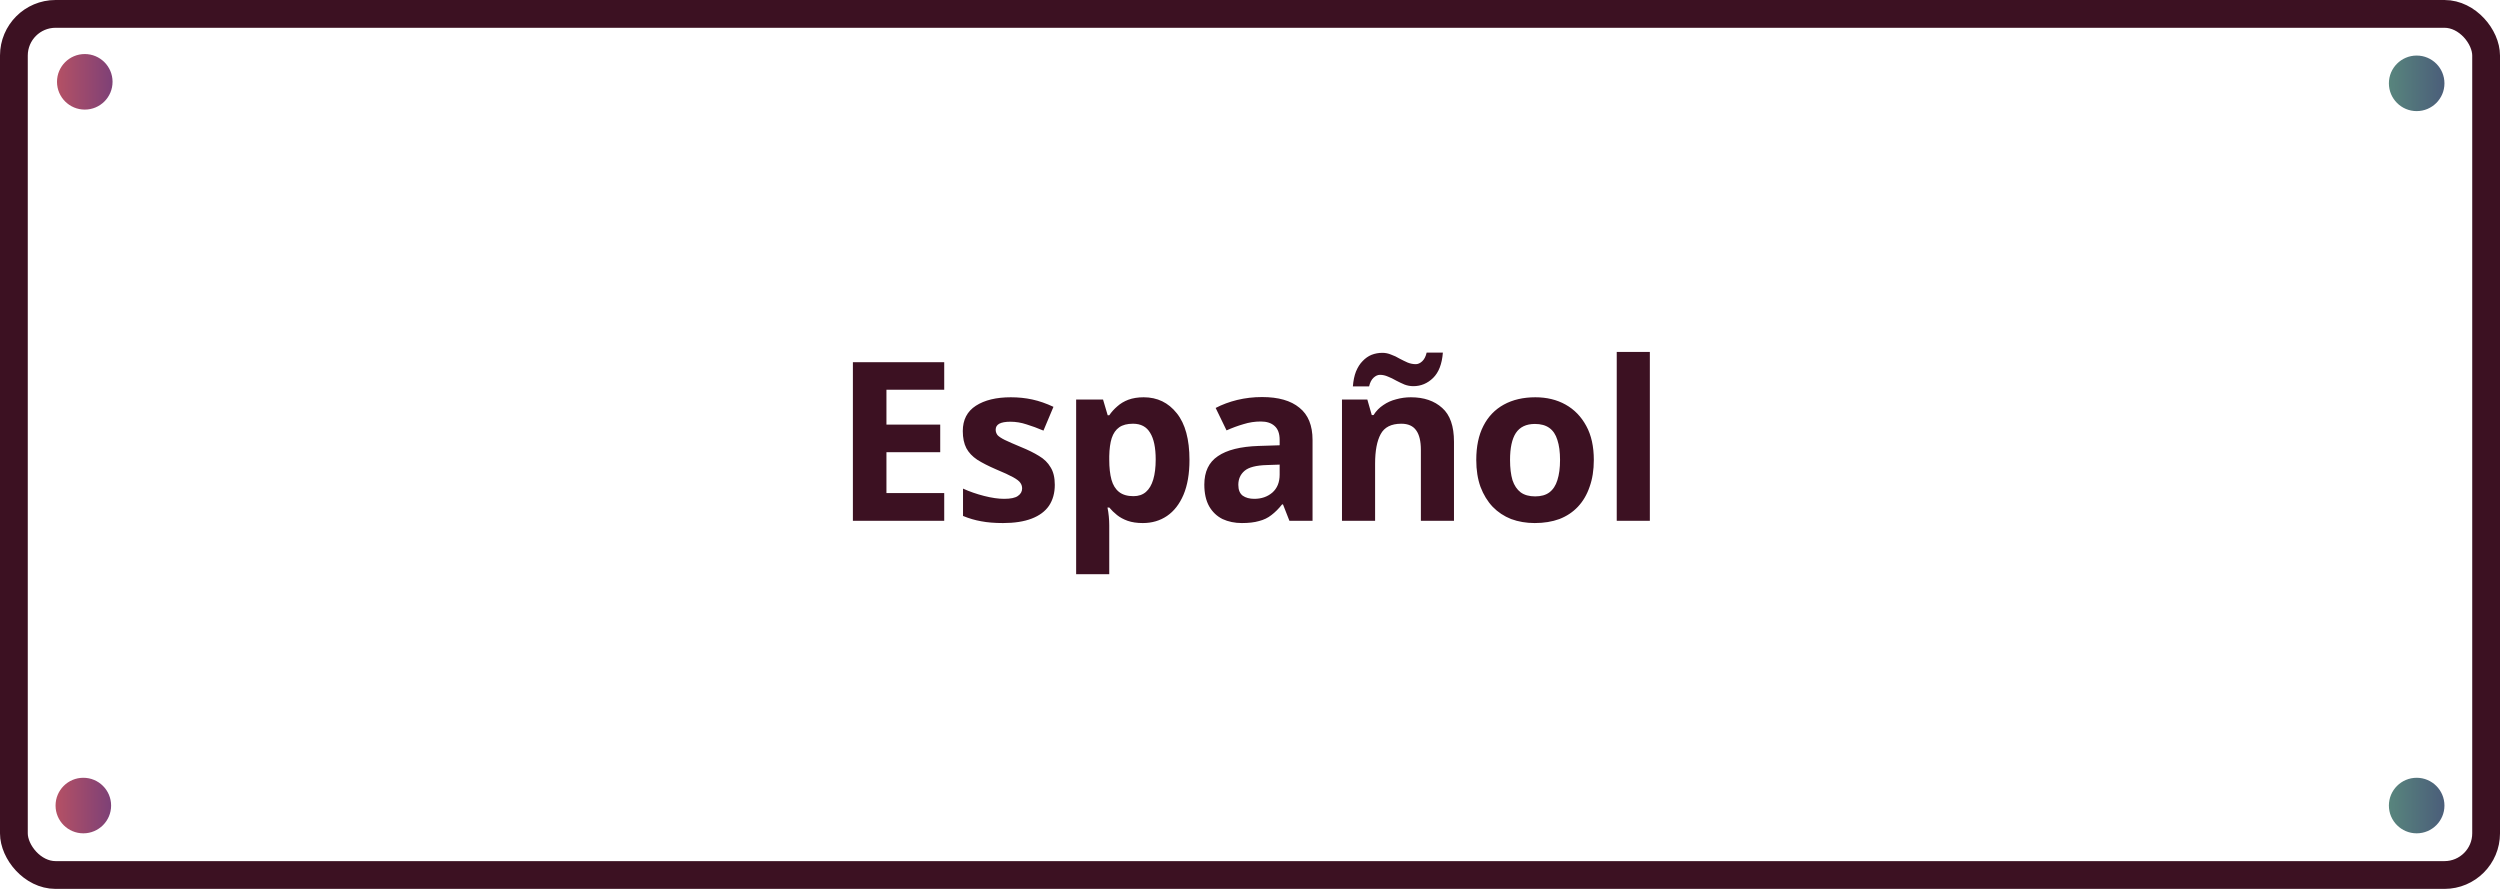 <svg width="180" height="64" viewBox="0 0 180 64" fill="none" xmlns="http://www.w3.org/2000/svg">
<rect x="1" y="1" width="178" height="62" rx="3" fill="white"/>
<rect x="1" y="1" width="178" height="62" rx="3" stroke="#3C1122" stroke-width="2"/>
<g filter="url(#filter0_b_5775_91903)">
<circle cx="6.104" cy="5.891" r="2" fill="url(#paint0_linear_5775_91903)" fill-opacity="0.9"/>
</g>
<g filter="url(#filter1_b_5775_91903)">
<circle cx="6" cy="58" r="2" fill="url(#paint1_linear_5775_91903)" fill-opacity="0.9"/>
</g>
<g filter="url(#filter2_b_5775_91903)">
<circle cx="174" cy="6" r="2" fill="url(#paint2_linear_5775_91903)" fill-opacity="0.9"/>
</g>
<g filter="url(#filter3_b_5775_91903)">
<circle cx="174" cy="58" r="2" fill="url(#paint3_linear_5775_91903)" fill-opacity="0.9"/>
</g>
<path d="M67.984 37.5H61.408V26.076H67.984V28.06H63.824V30.572H67.696V32.556H63.824V35.5H67.984V37.5ZM75.945 34.908C75.945 35.495 75.806 35.996 75.529 36.412C75.252 36.817 74.836 37.127 74.281 37.34C73.726 37.553 73.038 37.66 72.217 37.66C71.609 37.66 71.086 37.617 70.649 37.532C70.212 37.457 69.774 37.329 69.337 37.148V35.18C69.806 35.393 70.313 35.569 70.857 35.708C71.401 35.847 71.881 35.916 72.297 35.916C72.766 35.916 73.097 35.847 73.289 35.708C73.492 35.569 73.593 35.388 73.593 35.164C73.593 35.015 73.55 34.881 73.465 34.764C73.39 34.647 73.22 34.513 72.953 34.364C72.686 34.215 72.27 34.023 71.705 33.788C71.161 33.553 70.713 33.324 70.361 33.1C70.009 32.865 69.748 32.588 69.577 32.268C69.406 31.937 69.321 31.527 69.321 31.036C69.321 30.225 69.636 29.617 70.265 29.212C70.894 28.807 71.732 28.604 72.777 28.604C73.321 28.604 73.838 28.657 74.329 28.764C74.82 28.871 75.326 29.047 75.849 29.292L75.129 31.004C74.702 30.823 74.297 30.673 73.913 30.556C73.529 30.428 73.14 30.364 72.745 30.364C72.393 30.364 72.126 30.412 71.945 30.508C71.774 30.604 71.689 30.748 71.689 30.94C71.689 31.079 71.732 31.207 71.817 31.324C71.913 31.431 72.089 31.548 72.345 31.676C72.612 31.804 73.001 31.975 73.513 32.188C74.014 32.391 74.446 32.604 74.809 32.828C75.172 33.041 75.449 33.313 75.641 33.644C75.844 33.964 75.945 34.385 75.945 34.908ZM82.346 28.604C83.327 28.604 84.122 28.988 84.73 29.756C85.338 30.513 85.642 31.633 85.642 33.116C85.642 34.108 85.498 34.945 85.21 35.628C84.922 36.3 84.527 36.807 84.026 37.148C83.525 37.489 82.943 37.66 82.282 37.66C81.866 37.66 81.503 37.607 81.194 37.5C80.895 37.393 80.639 37.255 80.426 37.084C80.213 36.913 80.026 36.732 79.866 36.54H79.738C79.781 36.743 79.813 36.956 79.834 37.18C79.855 37.393 79.866 37.607 79.866 37.82V41.34H77.482V28.764H79.418L79.754 29.9H79.866C80.026 29.665 80.218 29.452 80.442 29.26C80.666 29.057 80.933 28.897 81.242 28.78C81.562 28.663 81.93 28.604 82.346 28.604ZM81.578 30.508C81.162 30.508 80.831 30.593 80.586 30.764C80.341 30.935 80.159 31.196 80.042 31.548C79.935 31.889 79.877 32.321 79.866 32.844V33.1C79.866 33.665 79.919 34.145 80.026 34.54C80.133 34.924 80.314 35.217 80.57 35.42C80.826 35.623 81.173 35.724 81.61 35.724C81.973 35.724 82.271 35.623 82.506 35.42C82.741 35.217 82.917 34.919 83.034 34.524C83.151 34.129 83.21 33.649 83.21 33.084C83.21 32.231 83.077 31.591 82.81 31.164C82.554 30.727 82.143 30.508 81.578 30.508ZM90.871 28.588C92.044 28.588 92.94 28.844 93.559 29.356C94.188 29.857 94.503 30.631 94.503 31.676V37.5H92.839L92.375 36.316H92.311C92.066 36.625 91.81 36.881 91.543 37.084C91.287 37.287 90.988 37.431 90.647 37.516C90.316 37.612 89.906 37.66 89.415 37.66C88.903 37.66 88.439 37.564 88.023 37.372C87.618 37.169 87.298 36.865 87.063 36.46C86.828 36.044 86.711 35.521 86.711 34.892C86.711 33.964 87.036 33.281 87.687 32.844C88.338 32.396 89.314 32.151 90.615 32.108L92.135 32.06V31.676C92.135 31.217 92.012 30.881 91.767 30.668C91.532 30.455 91.202 30.348 90.775 30.348C90.348 30.348 89.932 30.412 89.527 30.54C89.122 30.657 88.716 30.807 88.311 30.988L87.527 29.372C87.996 29.127 88.514 28.935 89.079 28.796C89.655 28.657 90.252 28.588 90.871 28.588ZM91.207 33.484C90.439 33.505 89.906 33.644 89.607 33.9C89.308 34.156 89.159 34.492 89.159 34.908C89.159 35.271 89.266 35.532 89.479 35.692C89.692 35.841 89.97 35.916 90.311 35.916C90.823 35.916 91.255 35.767 91.607 35.468C91.959 35.159 92.135 34.727 92.135 34.172V33.452L91.207 33.484ZM101.583 28.604C102.522 28.604 103.274 28.86 103.839 29.372C104.405 29.873 104.687 30.684 104.687 31.804V37.5H102.303V32.396C102.303 31.767 102.191 31.297 101.967 30.988C101.743 30.668 101.386 30.508 100.895 30.508C100.17 30.508 99.674 30.759 99.407 31.26C99.141 31.751 99.007 32.46 99.007 33.388V37.5H96.623V28.764H98.447L98.767 29.884H98.895C99.087 29.585 99.322 29.345 99.599 29.164C99.877 28.972 100.186 28.833 100.527 28.748C100.869 28.652 101.221 28.604 101.583 28.604ZM97.407 27.82C97.439 27.404 97.514 27.047 97.631 26.748C97.759 26.439 97.919 26.188 98.111 25.996C98.303 25.793 98.517 25.644 98.751 25.548C98.997 25.452 99.258 25.404 99.535 25.404C99.749 25.404 99.957 25.447 100.159 25.532C100.373 25.607 100.575 25.703 100.767 25.82C100.97 25.927 101.167 26.023 101.359 26.108C101.551 26.183 101.743 26.22 101.935 26.22C102.095 26.22 102.25 26.151 102.399 26.012C102.549 25.873 102.655 25.665 102.719 25.388H103.887C103.823 26.209 103.589 26.817 103.183 27.212C102.778 27.607 102.303 27.804 101.759 27.804C101.546 27.804 101.338 27.767 101.135 27.692C100.933 27.607 100.73 27.511 100.527 27.404C100.325 27.287 100.127 27.191 99.935 27.116C99.743 27.031 99.551 26.988 99.359 26.988C99.199 26.988 99.045 27.057 98.895 27.196C98.746 27.335 98.639 27.543 98.575 27.82H97.407ZM114.755 33.116C114.755 33.841 114.654 34.487 114.451 35.052C114.259 35.617 113.976 36.097 113.603 36.492C113.24 36.876 112.798 37.169 112.275 37.372C111.752 37.564 111.16 37.66 110.499 37.66C109.891 37.66 109.326 37.564 108.803 37.372C108.291 37.169 107.848 36.876 107.475 36.492C107.102 36.097 106.808 35.617 106.595 35.052C106.392 34.487 106.291 33.841 106.291 33.116C106.291 32.145 106.462 31.329 106.803 30.668C107.144 29.996 107.635 29.484 108.275 29.132C108.915 28.78 109.672 28.604 110.547 28.604C111.368 28.604 112.094 28.78 112.723 29.132C113.352 29.484 113.848 29.996 114.211 30.668C114.574 31.329 114.755 32.145 114.755 33.116ZM108.723 33.116C108.723 33.692 108.782 34.177 108.899 34.572C109.027 34.956 109.224 35.249 109.491 35.452C109.758 35.644 110.104 35.74 110.531 35.74C110.958 35.74 111.299 35.644 111.555 35.452C111.822 35.249 112.014 34.956 112.131 34.572C112.259 34.177 112.323 33.692 112.323 33.116C112.323 32.54 112.259 32.06 112.131 31.676C112.014 31.292 111.822 31.004 111.555 30.812C111.288 30.62 110.942 30.524 110.515 30.524C109.886 30.524 109.427 30.743 109.139 31.18C108.862 31.607 108.723 32.252 108.723 33.116ZM118.789 37.5H116.405V25.34H118.789V37.5Z" fill="#3C1122"/>
<defs>
<filter id="filter0_b_5775_91903" x="0.104" y="-0.109" width="12" height="12" filterUnits="userSpaceOnUse" color-interpolation-filters="sRGB">
<feFlood flood-opacity="0" result="BackgroundImageFix"/>
<feGaussianBlur in="BackgroundImageFix" stdDeviation="2"/>
<feComposite in2="SourceAlpha" operator="in" result="effect1_backgroundBlur_5775_91903"/>
<feBlend mode="normal" in="SourceGraphic" in2="effect1_backgroundBlur_5775_91903" result="shape"/>
</filter>
<filter id="filter1_b_5775_91903" x="0" y="52" width="12" height="12" filterUnits="userSpaceOnUse" color-interpolation-filters="sRGB">
<feFlood flood-opacity="0" result="BackgroundImageFix"/>
<feGaussianBlur in="BackgroundImageFix" stdDeviation="2"/>
<feComposite in2="SourceAlpha" operator="in" result="effect1_backgroundBlur_5775_91903"/>
<feBlend mode="normal" in="SourceGraphic" in2="effect1_backgroundBlur_5775_91903" result="shape"/>
</filter>
<filter id="filter2_b_5775_91903" x="168" y="0" width="12" height="12" filterUnits="userSpaceOnUse" color-interpolation-filters="sRGB">
<feFlood flood-opacity="0" result="BackgroundImageFix"/>
<feGaussianBlur in="BackgroundImageFix" stdDeviation="2"/>
<feComposite in2="SourceAlpha" operator="in" result="effect1_backgroundBlur_5775_91903"/>
<feBlend mode="normal" in="SourceGraphic" in2="effect1_backgroundBlur_5775_91903" result="shape"/>
</filter>
<filter id="filter3_b_5775_91903" x="168" y="52" width="12" height="12" filterUnits="userSpaceOnUse" color-interpolation-filters="sRGB">
<feFlood flood-opacity="0" result="BackgroundImageFix"/>
<feGaussianBlur in="BackgroundImageFix" stdDeviation="2"/>
<feComposite in2="SourceAlpha" operator="in" result="effect1_backgroundBlur_5775_91903"/>
<feBlend mode="normal" in="SourceGraphic" in2="effect1_backgroundBlur_5775_91903" result="shape"/>
</filter>
<linearGradient id="paint0_linear_5775_91903" x1="4.104" y1="5.83" x2="8.104" y2="5.83" gradientUnits="userSpaceOnUse">
<stop stop-color="#AD3E54"/>
<stop offset="1" stop-color="#702C68"/>
</linearGradient>
<linearGradient id="paint1_linear_5775_91903" x1="4" y1="57.939" x2="8" y2="57.939" gradientUnits="userSpaceOnUse">
<stop stop-color="#AD3E54"/>
<stop offset="1" stop-color="#702C68"/>
</linearGradient>
<linearGradient id="paint2_linear_5775_91903" x1="172" y1="5.939" x2="176" y2="5.939" gradientUnits="userSpaceOnUse">
<stop stop-color="#46786F"/>
<stop offset="1" stop-color="#374C6B"/>
</linearGradient>
<linearGradient id="paint3_linear_5775_91903" x1="172" y1="57.939" x2="176" y2="57.939" gradientUnits="userSpaceOnUse">
<stop stop-color="#46786F"/>
<stop offset="1" stop-color="#374C6B"/>
</linearGradient>
</defs>
</svg>
